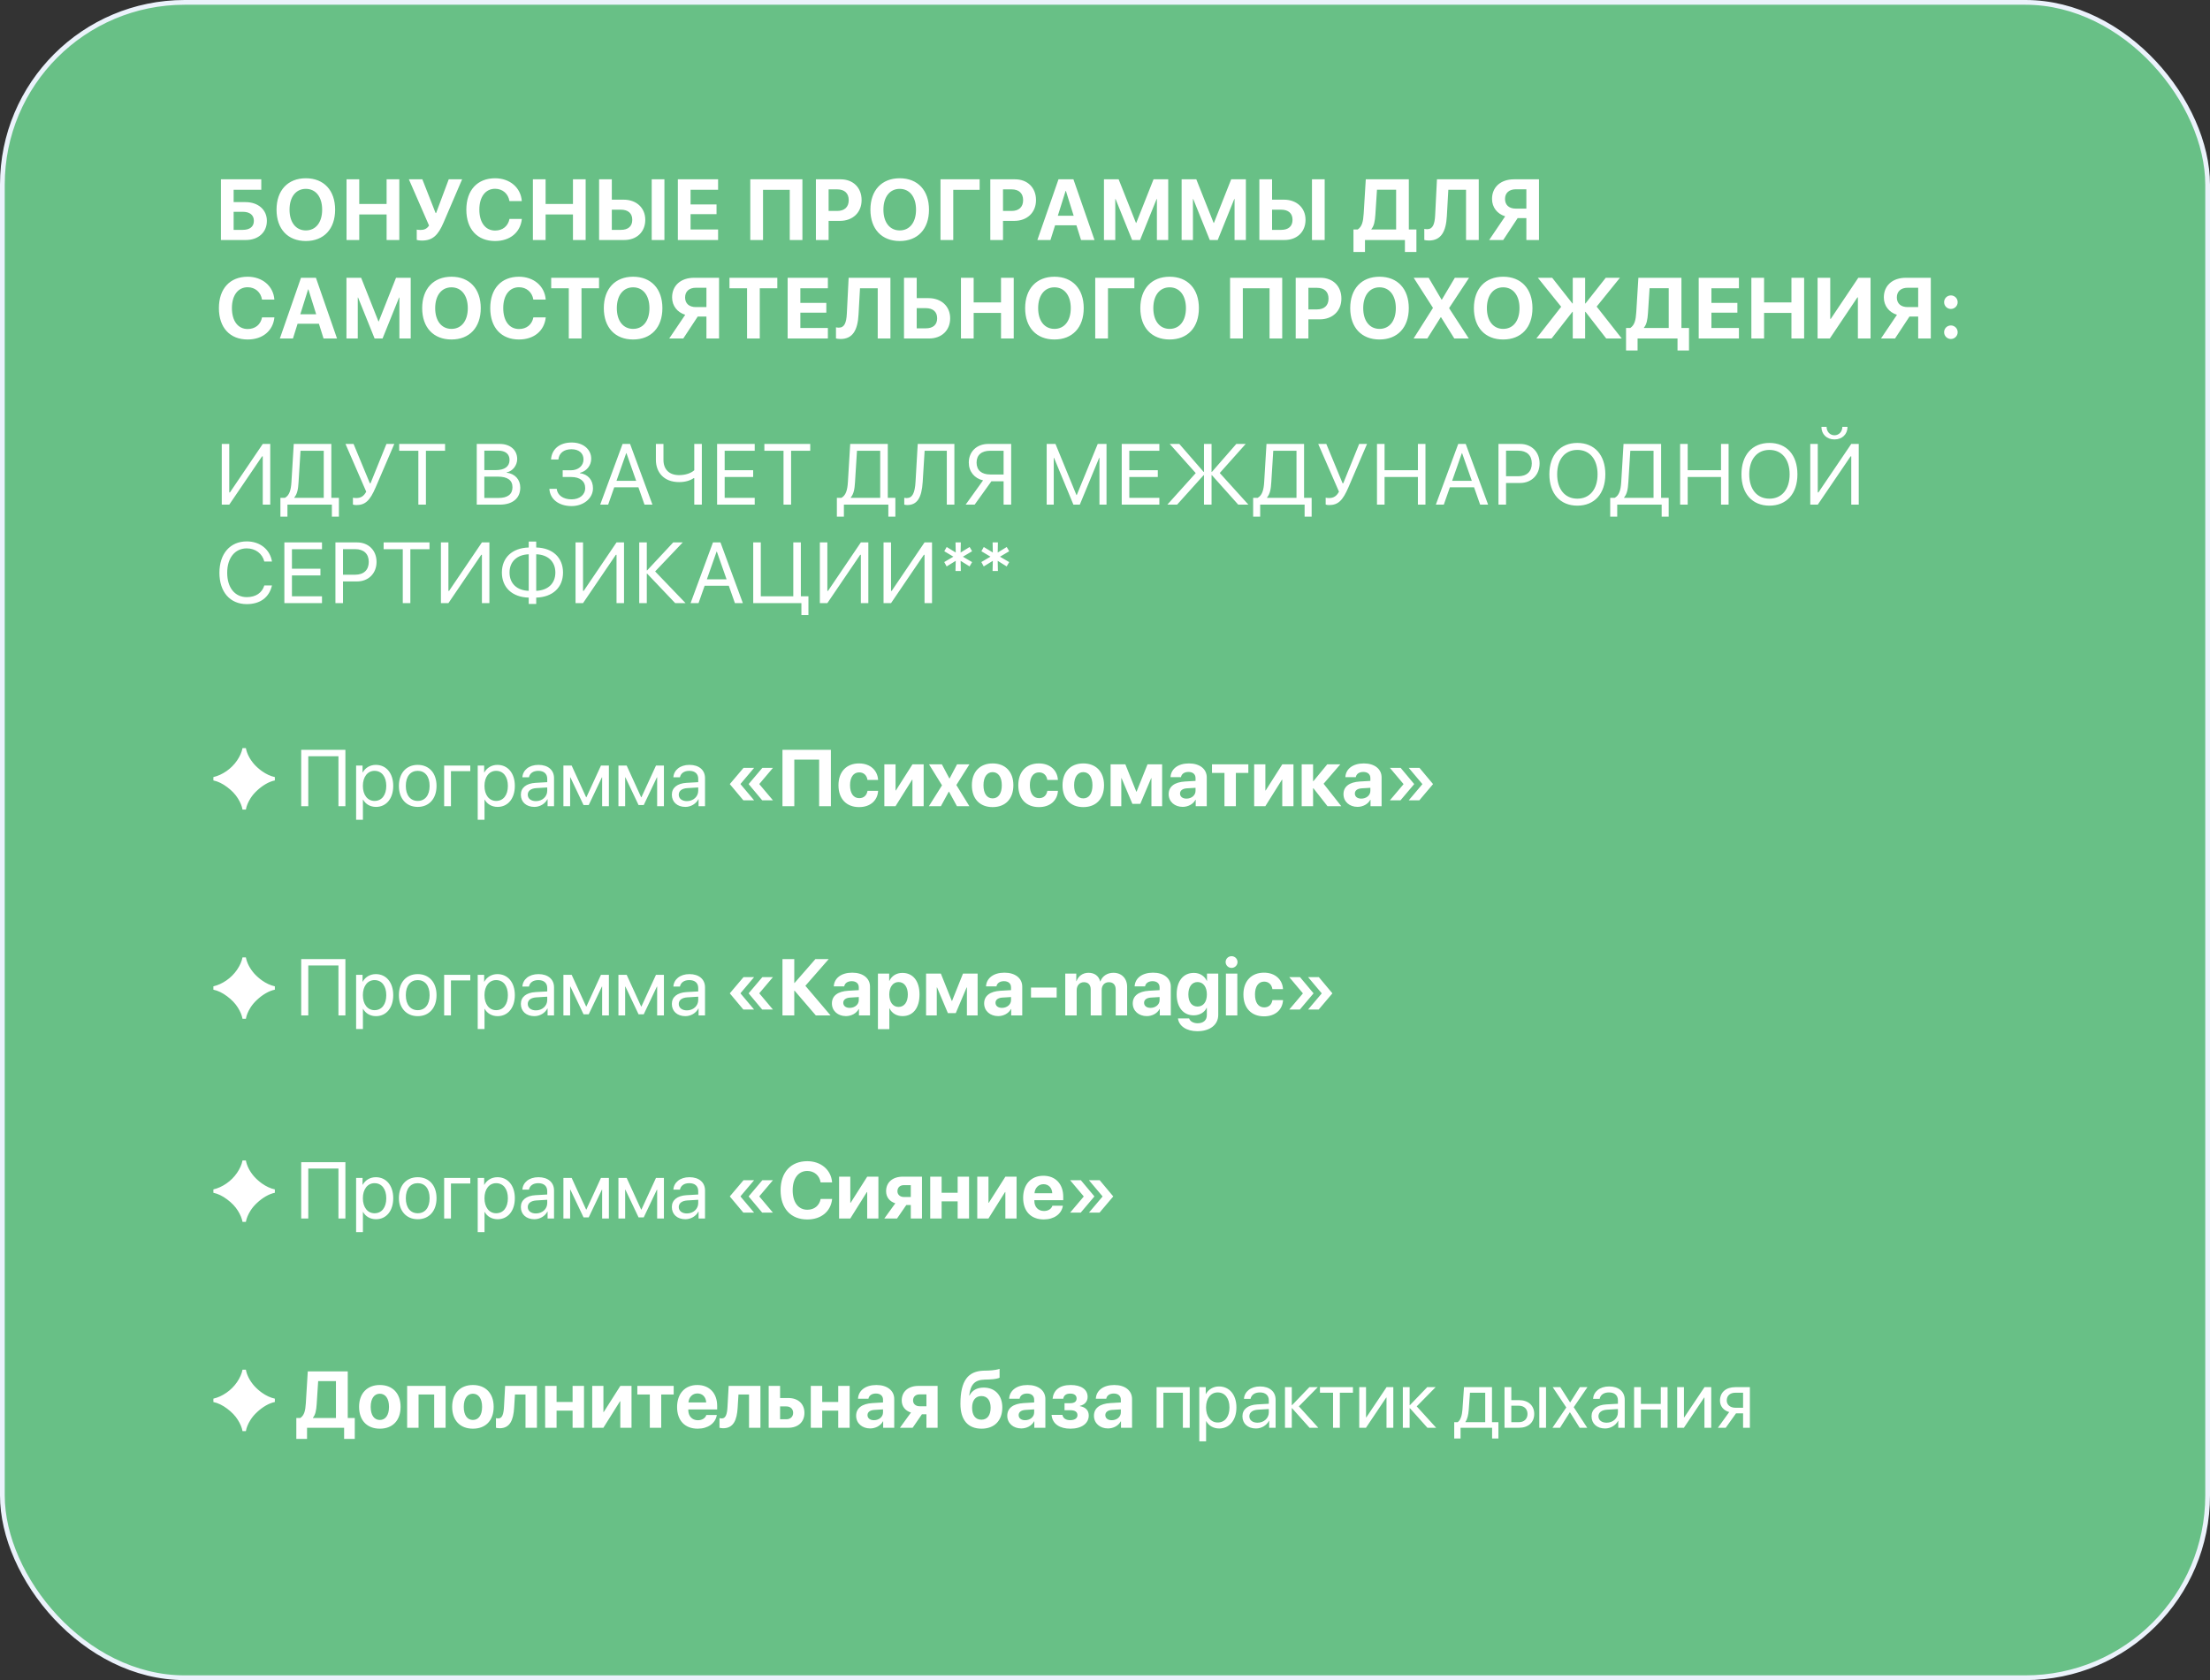 <?xml version="1.0" encoding="UTF-8"?> <svg xmlns="http://www.w3.org/2000/svg" width="359" height="273" viewBox="0 0 359 273" fill="none"><rect x="0" y="0" width="359" height="273" fill="#333333" stroke="none"/><rect x="0.385" y="0.385" width="358.23" height="272.23" rx="29.615" fill="#68C086" stroke="#EBF2FB" stroke-width="0.77"></rect><path d="M39.395 131.546C39.3 130.983 39.048 130.376 38.641 129.726C38.234 129.067 37.653 128.456 36.899 127.893C36.154 127.33 35.408 126.97 34.663 126.814V126.268C35.4 126.095 36.106 125.774 36.782 125.306C37.467 124.829 38.039 124.257 38.498 123.59C38.966 122.905 39.265 122.229 39.395 121.562H39.941C40.019 121.995 40.175 122.442 40.409 122.901C40.643 123.352 40.942 123.785 41.306 124.201C41.679 124.608 42.095 124.977 42.554 125.306C43.239 125.791 43.936 126.112 44.647 126.268V126.814C44.17 126.909 43.676 127.104 43.165 127.399C42.662 127.694 42.194 128.045 41.761 128.452C41.328 128.851 40.972 129.271 40.695 129.713C40.288 130.363 40.036 130.974 39.941 131.546H39.395ZM56.109 131H54.979V122.881H50.079V131H48.93V121.84H56.109V131ZM61.054 124.284C62.736 124.284 63.878 125.63 63.878 127.699C63.878 129.769 62.742 131.114 61.079 131.114C60.133 131.114 59.372 130.651 58.978 129.927H58.953V133.203H57.848V124.398H58.895V125.516H58.921C59.327 124.773 60.095 124.284 61.054 124.284ZM60.838 130.143C62.012 130.143 62.748 129.197 62.748 127.699C62.748 126.208 62.012 125.255 60.838 125.255C59.708 125.255 58.946 126.233 58.946 127.699C58.946 129.172 59.708 130.143 60.838 130.143ZM67.858 131.114C66.03 131.114 64.799 129.8 64.799 127.699C64.799 125.592 66.03 124.284 67.858 124.284C69.68 124.284 70.912 125.592 70.912 127.699C70.912 129.8 69.68 131.114 67.858 131.114ZM67.858 130.143C69.026 130.143 69.788 129.254 69.788 127.699C69.788 126.144 69.026 125.255 67.858 125.255C66.69 125.255 65.922 126.144 65.922 127.699C65.922 129.254 66.69 130.143 67.858 130.143ZM76.396 125.306H73.254V131H72.149V124.398H76.396V125.306ZM80.808 124.284C82.49 124.284 83.632 125.63 83.632 127.699C83.632 129.769 82.496 131.114 80.833 131.114C79.887 131.114 79.126 130.651 78.732 129.927H78.707V133.203H77.602V124.398H78.649V125.516H78.675C79.081 124.773 79.849 124.284 80.808 124.284ZM80.592 130.143C81.766 130.143 82.502 129.197 82.502 127.699C82.502 126.208 81.766 125.255 80.592 125.255C79.462 125.255 78.7 126.233 78.7 127.699C78.7 129.172 79.462 130.143 80.592 130.143ZM86.806 131.114C85.492 131.114 84.61 130.321 84.61 129.134C84.61 128.004 85.48 127.293 87.003 127.204L88.894 127.096V126.544C88.894 125.738 88.361 125.255 87.447 125.255C86.597 125.255 86.064 125.655 85.924 126.303H84.857C84.934 125.16 85.911 124.284 87.473 124.284C89.022 124.284 89.999 125.122 89.999 126.436V131H88.952V129.864H88.926C88.533 130.619 87.695 131.114 86.806 131.114ZM87.054 130.175C88.095 130.175 88.894 129.445 88.894 128.493V127.953L87.13 128.061C86.241 128.118 85.733 128.512 85.733 129.134C85.733 129.762 86.26 130.175 87.054 130.175ZM92.614 131H91.522V124.398H92.862L95.21 129.54H95.261L97.623 124.398H98.911V131H97.813V126.315H97.769L95.636 130.81H94.791L92.659 126.315H92.614V131ZM101.552 131H100.46V124.398H101.799L104.148 129.54H104.199L106.56 124.398H107.849V131H106.75V126.315H106.706L104.573 130.81H103.729L101.596 126.315H101.552V131ZM111.333 131.114C110.02 131.114 109.137 130.321 109.137 129.134C109.137 128.004 110.007 127.293 111.53 127.204L113.422 127.096V126.544C113.422 125.738 112.889 125.255 111.975 125.255C111.124 125.255 110.591 125.655 110.451 126.303H109.385C109.461 125.16 110.438 124.284 112 124.284C113.549 124.284 114.526 125.122 114.526 126.436V131H113.479V129.864H113.454C113.06 130.619 112.222 131.114 111.333 131.114ZM111.581 130.175C112.622 130.175 113.422 129.445 113.422 128.493V127.953L111.657 128.061C110.769 128.118 110.261 128.512 110.261 129.134C110.261 129.762 110.788 130.175 111.581 130.175ZM120.303 127.369V127.433L122.499 130.042H120.753L118.57 127.433V127.382L120.779 124.773H122.499L120.303 127.369ZM123.362 127.369V127.433L125.559 130.042H123.813L121.629 127.433V127.382L123.838 124.773H125.559L123.362 127.369ZM134.972 131H133.062V123.427H129.031V131H127.107V121.84H134.972V131ZM142.64 126.728H140.914C140.812 126.011 140.336 125.503 139.568 125.503C138.654 125.503 138.083 126.277 138.083 127.591C138.083 128.931 138.66 129.692 139.574 129.692C140.317 129.692 140.799 129.248 140.92 128.505H142.646C142.545 130.111 141.345 131.146 139.555 131.146C137.505 131.146 136.204 129.813 136.204 127.591C136.204 125.408 137.505 124.049 139.542 124.049C141.39 124.049 142.551 125.186 142.64 126.728ZM145.471 131H143.656V124.195H145.478V128.442H145.528L148.226 124.195H150.042V131H148.22V126.696H148.169L145.471 131ZM154.161 128.639H154.123L152.841 131H150.892L153.025 127.61L150.911 124.195H153L154.218 126.493H154.256L155.469 124.195H157.481L155.354 127.56L157.468 131H155.45L154.161 128.639ZM161.245 131.146C159.188 131.146 157.875 129.826 157.875 127.591C157.875 125.389 159.208 124.049 161.245 124.049C163.289 124.049 164.616 125.382 164.616 127.591C164.616 129.832 163.302 131.146 161.245 131.146ZM161.245 129.73C162.153 129.73 162.737 128.962 162.737 127.598C162.737 126.246 162.153 125.465 161.245 125.465C160.344 125.465 159.76 126.246 159.76 127.598C159.76 128.962 160.337 129.73 161.245 129.73ZM171.852 126.728H170.125C170.024 126.011 169.548 125.503 168.78 125.503C167.866 125.503 167.294 126.277 167.294 127.591C167.294 128.931 167.872 129.692 168.786 129.692C169.529 129.692 170.011 129.248 170.132 128.505H171.858C171.757 130.111 170.557 131.146 168.767 131.146C166.717 131.146 165.416 129.813 165.416 127.591C165.416 125.408 166.717 124.049 168.754 124.049C170.602 124.049 171.763 125.186 171.852 126.728ZM175.972 131.146C173.915 131.146 172.601 129.826 172.601 127.591C172.601 125.389 173.934 124.049 175.972 124.049C178.016 124.049 179.342 125.382 179.342 127.591C179.342 129.832 178.028 131.146 175.972 131.146ZM175.972 129.73C176.879 129.73 177.463 128.962 177.463 127.598C177.463 126.246 176.879 125.465 175.972 125.465C175.07 125.465 174.486 126.246 174.486 127.598C174.486 128.962 175.064 129.73 175.972 129.73ZM182.148 131H180.409V124.195H182.808L184.585 128.639H184.63L186.407 124.195H188.781V131H187.042V126.449H186.998L185.233 130.619H183.951L182.192 126.449H182.148V131ZM192.12 131.108C190.825 131.108 189.841 130.27 189.841 129.045C189.841 127.807 190.793 127.09 192.495 126.988L194.208 126.887V126.436C194.208 125.801 193.764 125.433 193.06 125.433C192.368 125.433 191.93 125.776 191.841 126.277H190.146C190.216 124.957 191.339 124.049 193.142 124.049C194.888 124.049 196.03 124.951 196.03 126.322V131H194.234V129.959H194.196C193.815 130.683 192.971 131.108 192.12 131.108ZM192.729 129.769C193.542 129.769 194.208 129.242 194.208 128.505V128.01L192.774 128.099C192.082 128.15 191.688 128.461 191.688 128.943C191.688 129.451 192.107 129.769 192.729 129.769ZM202.784 124.195V125.592H200.759V131H198.906V125.592H196.881V124.195H202.784ZM205.545 131H203.73V124.195H205.552V128.442H205.603L208.3 124.195H210.116V131H208.294V126.696H208.243L205.545 131ZM213.353 128.08H213.302V131H211.449V124.195H213.302V126.931H213.353L215.606 124.195H217.727L215.01 127.35L217.885 131H215.645L213.353 128.08ZM220.52 131.108C219.225 131.108 218.241 130.27 218.241 129.045C218.241 127.807 219.193 127.09 220.894 126.988L222.608 126.887V126.436C222.608 125.801 222.164 125.433 221.459 125.433C220.767 125.433 220.329 125.776 220.24 126.277H218.545C218.615 124.957 219.739 124.049 221.542 124.049C223.287 124.049 224.43 124.951 224.43 126.322V131H222.633V129.959H222.595C222.214 130.683 221.37 131.108 220.52 131.108ZM221.129 129.769C221.941 129.769 222.608 129.242 222.608 128.505V128.01L221.173 128.099C220.481 128.15 220.088 128.461 220.088 128.943C220.088 129.451 220.507 129.769 221.129 129.769ZM231.038 127.445V127.382L228.841 124.773H230.587L232.771 127.382V127.433L230.562 130.042H228.841L231.038 127.445ZM227.978 127.445V127.382L225.782 124.773H227.527L229.711 127.382V127.433L227.502 130.042H225.782L227.978 127.445ZM39.395 165.546C39.3 164.983 39.048 164.376 38.641 163.726C38.234 163.067 37.653 162.456 36.899 161.893C36.154 161.33 35.408 160.97 34.663 160.814V160.268C35.4 160.095 36.106 159.774 36.782 159.306C37.467 158.829 38.039 158.257 38.498 157.59C38.966 156.905 39.265 156.229 39.395 155.562H39.941C40.019 155.995 40.175 156.442 40.409 156.901C40.643 157.352 40.942 157.785 41.306 158.201C41.679 158.608 42.095 158.977 42.554 159.306C43.239 159.791 43.936 160.112 44.647 160.268V160.814C44.17 160.909 43.676 161.104 43.165 161.399C42.662 161.694 42.194 162.045 41.761 162.452C41.328 162.851 40.972 163.271 40.695 163.713C40.288 164.363 40.036 164.974 39.941 165.546H39.395ZM56.109 165H54.979V156.881H50.079V165H48.93V155.84H56.109V165ZM61.054 158.284C62.736 158.284 63.878 159.63 63.878 161.699C63.878 163.769 62.742 165.114 61.079 165.114C60.133 165.114 59.372 164.651 58.978 163.927H58.953V167.203H57.848V158.398H58.895V159.516H58.921C59.327 158.773 60.095 158.284 61.054 158.284ZM60.838 164.143C62.012 164.143 62.748 163.197 62.748 161.699C62.748 160.208 62.012 159.255 60.838 159.255C59.708 159.255 58.946 160.233 58.946 161.699C58.946 163.172 59.708 164.143 60.838 164.143ZM67.858 165.114C66.03 165.114 64.799 163.8 64.799 161.699C64.799 159.592 66.03 158.284 67.858 158.284C69.68 158.284 70.912 159.592 70.912 161.699C70.912 163.8 69.68 165.114 67.858 165.114ZM67.858 164.143C69.026 164.143 69.788 163.254 69.788 161.699C69.788 160.144 69.026 159.255 67.858 159.255C66.69 159.255 65.922 160.144 65.922 161.699C65.922 163.254 66.69 164.143 67.858 164.143ZM76.396 159.306H73.254V165H72.149V158.398H76.396V159.306ZM80.808 158.284C82.49 158.284 83.632 159.63 83.632 161.699C83.632 163.769 82.496 165.114 80.833 165.114C79.887 165.114 79.126 164.651 78.732 163.927H78.707V167.203H77.602V158.398H78.649V159.516H78.675C79.081 158.773 79.849 158.284 80.808 158.284ZM80.592 164.143C81.766 164.143 82.502 163.197 82.502 161.699C82.502 160.208 81.766 159.255 80.592 159.255C79.462 159.255 78.7 160.233 78.7 161.699C78.7 163.172 79.462 164.143 80.592 164.143ZM86.806 165.114C85.492 165.114 84.61 164.321 84.61 163.134C84.61 162.004 85.48 161.293 87.003 161.204L88.894 161.096V160.544C88.894 159.738 88.361 159.255 87.447 159.255C86.597 159.255 86.064 159.655 85.924 160.303H84.857C84.934 159.16 85.911 158.284 87.473 158.284C89.022 158.284 89.999 159.122 89.999 160.436V165H88.952V163.864H88.926C88.533 164.619 87.695 165.114 86.806 165.114ZM87.054 164.175C88.095 164.175 88.894 163.445 88.894 162.493V161.953L87.13 162.061C86.241 162.118 85.733 162.512 85.733 163.134C85.733 163.762 86.26 164.175 87.054 164.175ZM92.614 165H91.522V158.398H92.862L95.21 163.54H95.261L97.623 158.398H98.911V165H97.813V160.315H97.769L95.636 164.81H94.791L92.659 160.315H92.614V165ZM101.552 165H100.46V158.398H101.799L104.148 163.54H104.199L106.56 158.398H107.849V165H106.75V160.315H106.706L104.573 164.81H103.729L101.596 160.315H101.552V165ZM111.333 165.114C110.02 165.114 109.137 164.321 109.137 163.134C109.137 162.004 110.007 161.293 111.53 161.204L113.422 161.096V160.544C113.422 159.738 112.889 159.255 111.975 159.255C111.124 159.255 110.591 159.655 110.451 160.303H109.385C109.461 159.16 110.438 158.284 112 158.284C113.549 158.284 114.526 159.122 114.526 160.436V165H113.479V163.864H113.454C113.06 164.619 112.222 165.114 111.333 165.114ZM111.581 164.175C112.622 164.175 113.422 163.445 113.422 162.493V161.953L111.657 162.061C110.769 162.118 110.261 162.512 110.261 163.134C110.261 163.762 110.788 164.175 111.581 164.175ZM120.303 161.369V161.433L122.499 164.042H120.753L118.57 161.433V161.382L120.779 158.773H122.499L120.303 161.369ZM123.362 161.369V161.433L125.559 164.042H123.813L121.629 161.433V161.382L123.838 158.773H125.559L123.362 161.369ZM129.024 159.719H129.075L132.458 155.84H134.623L130.827 160.182L134.921 165H132.528L129.075 160.976H129.024V165H127.107V155.84H129.024V159.719ZM137.416 165.108C136.121 165.108 135.137 164.27 135.137 163.045C135.137 161.807 136.089 161.09 137.791 160.988L139.504 160.887V160.436C139.504 159.801 139.06 159.433 138.355 159.433C137.664 159.433 137.226 159.776 137.137 160.277H135.442C135.512 158.957 136.635 158.049 138.438 158.049C140.184 158.049 141.326 158.951 141.326 160.322V165H139.53V163.959H139.492C139.111 164.683 138.267 165.108 137.416 165.108ZM138.025 163.769C138.838 163.769 139.504 163.242 139.504 162.505V162.01L138.07 162.099C137.378 162.15 136.984 162.461 136.984 162.943C136.984 163.451 137.403 163.769 138.025 163.769ZM146.588 158.087C148.309 158.087 149.369 159.401 149.369 161.598C149.369 163.788 148.315 165.108 146.614 165.108C145.624 165.108 144.862 164.625 144.506 163.857H144.468V167.222H142.615V158.195H144.443V159.382H144.475C144.849 158.583 145.604 158.087 146.588 158.087ZM145.96 163.616C146.893 163.616 147.471 162.835 147.471 161.598C147.471 160.366 146.887 159.573 145.96 159.573C145.059 159.573 144.462 160.379 144.456 161.598C144.462 162.829 145.052 163.616 145.96 163.616ZM152.174 165H150.435V158.195H152.834L154.612 162.639H154.656L156.434 158.195H158.808V165H157.068V160.449H157.024L155.259 164.619H153.977L152.219 160.449H152.174V165ZM162.146 165.108C160.852 165.108 159.868 164.27 159.868 163.045C159.868 161.807 160.82 161.09 162.521 160.988L164.235 160.887V160.436C164.235 159.801 163.791 159.433 163.086 159.433C162.394 159.433 161.956 159.776 161.867 160.277H160.172C160.242 158.957 161.366 158.049 163.168 158.049C164.914 158.049 166.057 158.951 166.057 160.322V165H164.26V163.959H164.222C163.841 164.683 162.997 165.108 162.146 165.108ZM162.756 163.769C163.568 163.769 164.235 163.242 164.235 162.505V162.01L162.8 162.099C162.108 162.15 161.715 162.461 161.715 162.943C161.715 163.451 162.134 163.769 162.756 163.769ZM171.649 162.086H167.479V160.468H171.649V162.086ZM173.045 165V158.195H174.835V159.427H174.874C175.159 158.608 175.889 158.068 176.816 158.068C177.8 158.068 178.485 158.576 178.714 159.465H178.752C179.057 158.608 179.869 158.068 180.866 158.068C182.199 158.068 183.094 158.982 183.094 160.354V165H181.24V160.817C181.24 160.03 180.847 159.598 180.129 159.598C179.425 159.598 178.961 160.112 178.961 160.868V165H177.178V160.76C177.178 160.03 176.765 159.598 176.08 159.598C175.375 159.598 174.899 160.131 174.899 160.893V165H173.045ZM186.287 165.108C184.992 165.108 184.008 164.27 184.008 163.045C184.008 161.807 184.96 161.09 186.655 160.988L188.369 160.887V160.436C188.369 159.801 187.924 159.433 187.226 159.433C186.534 159.433 186.096 159.776 186.007 160.277H184.312C184.382 158.957 185.506 158.049 187.309 158.049C189.054 158.049 190.19 158.951 190.19 160.322V165H188.4V163.959H188.362C187.981 164.683 187.137 165.108 186.287 165.108ZM186.896 163.769C187.702 163.769 188.369 163.242 188.369 162.505V162.01L186.934 162.099C186.242 162.15 185.849 162.461 185.849 162.943C185.849 163.451 186.268 163.769 186.896 163.769ZM194.5 167.564C192.71 167.564 191.498 166.695 191.352 165.482H193.167C193.313 165.952 193.847 166.27 194.551 166.27C195.51 166.27 196.043 165.743 196.043 164.956V163.762H196.005C195.688 164.486 194.888 164.981 193.904 164.981C192.241 164.981 191.143 163.699 191.143 161.572C191.143 159.414 192.209 158.087 193.936 158.087C194.913 158.087 195.681 158.602 196.037 159.382H196.068V158.195H197.896V164.905C197.896 166.523 196.538 167.564 194.5 167.564ZM194.532 163.553C195.459 163.553 196.049 162.816 196.049 161.585C196.049 160.36 195.459 159.573 194.532 159.573C193.618 159.573 193.041 160.347 193.041 161.585C193.041 162.829 193.612 163.553 194.532 163.553ZM200.061 157.275C199.521 157.275 199.096 156.843 199.096 156.323C199.096 155.796 199.521 155.371 200.061 155.371C200.601 155.371 201.026 155.796 201.026 156.323C201.026 156.843 200.601 157.275 200.061 157.275ZM199.141 165V158.195H200.994V165H199.141ZM208.415 160.728H206.694C206.586 160.011 206.11 159.503 205.349 159.503C204.435 159.503 203.863 160.277 203.863 161.591C203.863 162.931 204.435 163.692 205.355 163.692C206.098 163.692 206.58 163.248 206.694 162.505H208.421C208.326 164.111 207.126 165.146 205.336 165.146C203.286 165.146 201.984 163.813 201.984 161.591C201.984 159.408 203.286 158.049 205.323 158.049C207.164 158.049 208.332 159.186 208.415 160.728ZM214.686 161.445V161.382L212.49 158.773H214.235L216.419 161.382V161.433L214.21 164.042H212.49L214.686 161.445ZM211.626 161.445V161.382L209.43 158.773H211.176L213.359 161.382V161.433L211.15 164.042H209.43L211.626 161.445ZM39.395 198.546C39.3 197.983 39.048 197.376 38.641 196.726C38.234 196.067 37.653 195.456 36.899 194.893C36.154 194.33 35.408 193.97 34.663 193.814V193.268C35.4 193.095 36.106 192.774 36.782 192.306C37.467 191.829 38.039 191.257 38.498 190.59C38.966 189.905 39.265 189.229 39.395 188.562H39.941C40.019 188.995 40.175 189.442 40.409 189.901C40.643 190.352 40.942 190.785 41.306 191.201C41.679 191.608 42.095 191.977 42.554 192.306C43.239 192.791 43.936 193.112 44.647 193.268V193.814C44.17 193.909 43.676 194.104 43.165 194.399C42.662 194.694 42.194 195.045 41.761 195.452C41.328 195.851 40.972 196.271 40.695 196.713C40.288 197.363 40.036 197.974 39.941 198.546H39.395ZM56.109 198H54.979V189.881H50.079V198H48.93V188.84H56.109V198ZM61.054 191.284C62.736 191.284 63.878 192.63 63.878 194.699C63.878 196.769 62.742 198.114 61.079 198.114C60.133 198.114 59.372 197.651 58.978 196.927H58.953V200.203H57.848V191.398H58.895V192.516H58.921C59.327 191.773 60.095 191.284 61.054 191.284ZM60.838 197.143C62.012 197.143 62.748 196.197 62.748 194.699C62.748 193.208 62.012 192.255 60.838 192.255C59.708 192.255 58.946 193.233 58.946 194.699C58.946 196.172 59.708 197.143 60.838 197.143ZM67.858 198.114C66.03 198.114 64.799 196.8 64.799 194.699C64.799 192.592 66.03 191.284 67.858 191.284C69.68 191.284 70.912 192.592 70.912 194.699C70.912 196.8 69.68 198.114 67.858 198.114ZM67.858 197.143C69.026 197.143 69.788 196.254 69.788 194.699C69.788 193.144 69.026 192.255 67.858 192.255C66.69 192.255 65.922 193.144 65.922 194.699C65.922 196.254 66.69 197.143 67.858 197.143ZM76.396 192.306H73.254V198H72.149V191.398H76.396V192.306ZM80.808 191.284C82.49 191.284 83.632 192.63 83.632 194.699C83.632 196.769 82.496 198.114 80.833 198.114C79.887 198.114 79.126 197.651 78.732 196.927H78.707V200.203H77.602V191.398H78.649V192.516H78.675C79.081 191.773 79.849 191.284 80.808 191.284ZM80.592 197.143C81.766 197.143 82.502 196.197 82.502 194.699C82.502 193.208 81.766 192.255 80.592 192.255C79.462 192.255 78.7 193.233 78.7 194.699C78.7 196.172 79.462 197.143 80.592 197.143ZM86.806 198.114C85.492 198.114 84.61 197.321 84.61 196.134C84.61 195.004 85.48 194.293 87.003 194.204L88.894 194.096V193.544C88.894 192.738 88.361 192.255 87.447 192.255C86.597 192.255 86.064 192.655 85.924 193.303H84.857C84.934 192.16 85.911 191.284 87.473 191.284C89.022 191.284 89.999 192.122 89.999 193.436V198H88.952V196.864H88.926C88.533 197.619 87.695 198.114 86.806 198.114ZM87.054 197.175C88.095 197.175 88.894 196.445 88.894 195.493V194.953L87.13 195.061C86.241 195.118 85.733 195.512 85.733 196.134C85.733 196.762 86.26 197.175 87.054 197.175ZM92.614 198H91.522V191.398H92.862L95.21 196.54H95.261L97.623 191.398H98.911V198H97.813V193.315H97.769L95.636 197.81H94.791L92.659 193.315H92.614V198ZM101.552 198H100.46V191.398H101.799L104.148 196.54H104.199L106.56 191.398H107.849V198H106.75V193.315H106.706L104.573 197.81H103.729L101.596 193.315H101.552V198ZM111.333 198.114C110.02 198.114 109.137 197.321 109.137 196.134C109.137 195.004 110.007 194.293 111.53 194.204L113.422 194.096V193.544C113.422 192.738 112.889 192.255 111.975 192.255C111.124 192.255 110.591 192.655 110.451 193.303H109.385C109.461 192.16 110.438 191.284 112 191.284C113.549 191.284 114.526 192.122 114.526 193.436V198H113.479V196.864H113.454C113.06 197.619 112.222 198.114 111.333 198.114ZM111.581 197.175C112.622 197.175 113.422 196.445 113.422 195.493V194.953L111.657 195.061C110.769 195.118 110.261 195.512 110.261 196.134C110.261 196.762 110.788 197.175 111.581 197.175ZM120.303 194.369V194.433L122.499 197.042H120.753L118.57 194.433V194.382L120.779 191.773H122.499L120.303 194.369ZM123.362 194.369V194.433L125.559 197.042H123.813L121.629 194.433V194.382L123.838 191.773H125.559L123.362 194.369ZM131.138 198.152C128.472 198.152 126.803 196.375 126.803 193.417C126.803 190.465 128.485 188.682 131.138 188.682C133.347 188.682 135.017 190.078 135.169 192.128H133.303C133.125 191.005 132.262 190.269 131.138 190.269C129.691 190.269 128.764 191.481 128.764 193.411C128.764 195.366 129.685 196.572 131.145 196.572C132.281 196.572 133.1 195.905 133.309 194.82H135.175C134.959 196.864 133.385 198.152 131.138 198.152ZM138.121 198H136.305V191.195H138.127V195.442H138.178L140.875 191.195H142.691V198H140.869V193.696H140.818L138.121 198ZM147.953 198V195.804H147.223L145.712 198H143.649L145.439 195.524C144.513 195.232 143.941 194.534 143.941 193.557C143.941 192.109 145.014 191.195 146.665 191.195H149.769V198H147.953ZM146.849 194.502H147.953V192.573H146.849C146.195 192.573 145.782 192.96 145.782 193.563C145.782 194.109 146.201 194.502 146.849 194.502ZM155.564 198V195.213H152.961V198H151.108V191.195H152.961V193.811H155.564V191.195H157.417V198H155.564ZM160.566 198H158.75V191.195H160.572V195.442H160.623L163.321 191.195H165.136V198H163.314V193.696H163.264L160.566 198ZM170.957 195.918H172.658C172.455 197.251 171.236 198.146 169.554 198.146C167.459 198.146 166.203 196.807 166.203 194.629C166.203 192.458 167.479 191.049 169.491 191.049C171.465 191.049 172.715 192.389 172.715 194.458V195.023H168.024V195.137C168.024 196.108 168.646 196.775 169.586 196.775C170.271 196.775 170.792 196.438 170.957 195.918ZM169.51 192.42C168.697 192.42 168.107 193.036 168.05 193.887H170.932C170.9 193.017 170.335 192.42 169.51 192.42ZM179.088 194.445V194.382L176.892 191.773H178.638L180.821 194.382V194.433L178.612 197.042H176.892L179.088 194.445ZM176.029 194.445V194.382L173.833 191.773H175.578L177.762 194.382V194.433L175.553 197.042H173.833L176.029 194.445ZM39.395 232.546C39.3 231.983 39.048 231.376 38.641 230.726C38.234 230.067 37.653 229.456 36.899 228.893C36.154 228.33 35.408 227.97 34.663 227.814V227.268C35.4 227.095 36.106 226.774 36.782 226.306C37.467 225.829 38.039 225.257 38.498 224.59C38.966 223.905 39.265 223.229 39.395 222.562H39.941C40.019 222.995 40.175 223.442 40.409 223.901C40.643 224.352 40.942 224.785 41.306 225.201C41.679 225.608 42.095 225.977 42.554 226.306C43.239 226.791 43.936 227.112 44.647 227.268V227.814C44.17 227.909 43.676 228.104 43.165 228.399C42.662 228.694 42.194 229.045 41.761 229.452C41.328 229.851 40.972 230.271 40.695 230.713C40.288 231.363 40.036 231.974 39.941 232.546H39.395ZM49.876 232V233.809H48.136V230.413H48.777C49.419 229.975 49.602 229.258 49.679 228.014L49.996 222.84H56.49V230.413H57.632V233.809H55.899V232H49.876ZM51.443 228.16C51.373 229.182 51.24 229.886 50.834 230.362V230.413H54.573V224.415H51.685L51.443 228.16ZM61.701 232.146C59.645 232.146 58.331 230.826 58.331 228.591C58.331 226.389 59.664 225.049 61.701 225.049C63.745 225.049 65.072 226.382 65.072 228.591C65.072 230.832 63.758 232.146 61.701 232.146ZM61.701 230.73C62.609 230.73 63.193 229.962 63.193 228.598C63.193 227.246 62.609 226.465 61.701 226.465C60.8 226.465 60.216 227.246 60.216 228.598C60.216 229.962 60.794 230.73 61.701 230.73ZM70.531 232V226.592H67.992V232H66.138V225.195H72.384V232H70.531ZM76.821 232.146C74.765 232.146 73.451 230.826 73.451 228.591C73.451 226.389 74.784 225.049 76.821 225.049C78.865 225.049 80.192 226.382 80.192 228.591C80.192 230.832 78.878 232.146 76.821 232.146ZM76.821 230.73C77.729 230.73 78.313 229.962 78.313 228.598C78.313 227.246 77.729 226.465 76.821 226.465C75.92 226.465 75.336 227.246 75.336 228.598C75.336 229.962 75.914 230.73 76.821 230.73ZM83.518 228.737C83.397 230.756 82.839 232.076 81.157 232.076C80.871 232.076 80.662 232.025 80.566 231.994V230.432C80.643 230.451 80.782 230.477 80.966 230.477C81.614 230.477 81.811 229.689 81.868 228.617L82.058 225.195H87.219V232H85.365V226.592H83.651L83.518 228.737ZM93.014 232V229.213H90.412V232H88.558V225.195H90.412V227.811H93.014V225.195H94.868V232H93.014ZM98.016 232H96.201V225.195H98.022V229.442H98.073L100.771 225.195H102.586V232H100.765V227.696H100.714L98.016 232ZM109.436 225.195V226.592H107.411V232H105.557V226.592H103.532V225.195H109.436ZM114.742 229.918H116.443C116.24 231.251 115.021 232.146 113.339 232.146C111.245 232.146 109.988 230.807 109.988 228.629C109.988 226.458 111.264 225.049 113.276 225.049C115.25 225.049 116.5 226.389 116.5 228.458V229.023H111.81V229.137C111.81 230.108 112.432 230.775 113.371 230.775C114.057 230.775 114.577 230.438 114.742 229.918ZM113.295 226.42C112.482 226.42 111.892 227.036 111.835 227.887H114.717C114.685 227.017 114.12 226.42 113.295 226.42ZM119.827 228.737C119.706 230.756 119.147 232.076 117.465 232.076C117.18 232.076 116.97 232.025 116.875 231.994V230.432C116.951 230.451 117.091 230.477 117.275 230.477C117.922 230.477 118.119 229.689 118.176 228.617L118.367 225.195H123.527V232H121.674V226.592H119.96L119.827 228.737ZM124.867 232V225.195H126.72V227.163H128.041C129.646 227.163 130.675 228.103 130.675 229.582C130.675 231.061 129.646 232 128.041 232H124.867ZM127.736 228.528H126.72V230.616H127.736C128.409 230.616 128.84 230.191 128.84 229.569C128.84 228.947 128.402 228.528 127.736 228.528ZM136.166 232V229.213H133.563V232H131.709V225.195H133.563V227.811H136.166V225.195H138.019V232H136.166ZM141.352 232.108C140.057 232.108 139.073 231.27 139.073 230.045C139.073 228.807 140.025 228.09 141.726 227.988L143.44 227.887V227.436C143.44 226.801 142.996 226.433 142.291 226.433C141.599 226.433 141.161 226.776 141.072 227.277H139.377C139.447 225.957 140.571 225.049 142.374 225.049C144.119 225.049 145.262 225.951 145.262 227.322V232H143.465V230.959H143.427C143.046 231.683 142.202 232.108 141.352 232.108ZM141.961 230.769C142.773 230.769 143.44 230.242 143.44 229.505V229.01L142.005 229.099C141.313 229.15 140.92 229.461 140.92 229.943C140.92 230.451 141.339 230.769 141.961 230.769ZM150.492 232V229.804H149.762L148.251 232H146.188L147.979 229.524C147.052 229.232 146.48 228.534 146.48 227.557C146.48 226.109 147.553 225.195 149.204 225.195H152.308V232H150.492ZM149.388 228.502H150.492V226.573H149.388C148.734 226.573 148.321 226.96 148.321 227.563C148.321 228.109 148.74 228.502 149.388 228.502ZM159.455 232.146C157.259 232.146 156.015 230.762 156.015 228.103C156.015 224.275 157.31 222.796 159.792 222.72L160.585 222.701C161.442 222.669 162.191 222.517 162.375 222.421V223.856C162.273 223.951 161.632 224.123 160.699 224.148L159.95 224.173C158.268 224.224 157.665 225.018 157.443 226.75H157.494C157.913 225.938 158.681 225.468 159.792 225.468C161.626 225.468 162.819 226.719 162.819 228.693C162.819 230.832 161.531 232.146 159.455 232.146ZM159.423 230.686C160.363 230.686 160.921 229.988 160.921 228.737C160.921 227.544 160.363 226.846 159.423 226.846C158.478 226.846 157.913 227.544 157.913 228.737C157.913 229.988 158.471 230.686 159.423 230.686ZM165.904 232.108C164.609 232.108 163.625 231.27 163.625 230.045C163.625 228.807 164.578 228.09 166.279 227.988L167.993 227.887V227.436C167.993 226.801 167.548 226.433 166.844 226.433C166.152 226.433 165.714 226.776 165.625 227.277H163.93C164 225.957 165.124 225.049 166.926 225.049C168.672 225.049 169.814 225.951 169.814 227.322V232H168.018V230.959H167.98C167.599 231.683 166.755 232.108 165.904 232.108ZM166.514 230.769C167.326 230.769 167.993 230.242 167.993 229.505V229.01L166.558 229.099C165.866 229.15 165.473 229.461 165.473 229.943C165.473 230.451 165.892 230.769 166.514 230.769ZM173.883 232.146C172.239 232.146 170.957 231.454 170.817 229.899H172.576C172.709 230.483 173.16 230.762 173.852 230.762C174.607 230.762 175.026 230.438 175.026 229.95C175.026 229.417 174.626 229.144 173.845 229.144H172.925V228.007H173.833C174.588 228.007 174.886 227.696 174.886 227.233C174.886 226.782 174.569 226.446 173.858 226.446C173.179 226.446 172.798 226.75 172.722 227.277H170.989C171.128 225.944 172.062 225.049 173.934 225.049C175.623 225.049 176.676 225.767 176.676 226.979C176.676 227.722 176.213 228.255 175.426 228.433V228.483C176.41 228.667 176.86 229.232 176.86 230.007C176.86 231.27 175.737 232.146 173.883 232.146ZM179.983 232.108C178.688 232.108 177.705 231.27 177.705 230.045C177.705 228.807 178.657 228.09 180.358 227.988L182.072 227.887V227.436C182.072 226.801 181.627 226.433 180.923 226.433C180.231 226.433 179.793 226.776 179.704 227.277H178.009C178.079 225.957 179.203 225.049 181.005 225.049C182.751 225.049 183.894 225.951 183.894 227.322V232H182.097V230.959H182.059C181.678 231.683 180.834 232.108 179.983 232.108ZM180.593 230.769C181.405 230.769 182.072 230.242 182.072 229.505V229.01L180.637 229.099C179.945 229.15 179.552 229.461 179.552 229.943C179.552 230.451 179.971 230.769 180.593 230.769ZM192.152 232V226.306H188.984V232H187.88V225.398H193.263V232H192.152ZM198.023 225.284C199.706 225.284 200.848 226.63 200.848 228.699C200.848 230.769 199.712 232.114 198.049 232.114C197.103 232.114 196.341 231.651 195.948 230.927H195.922V234.203H194.818V225.398H195.865V226.516H195.891C196.297 225.773 197.065 225.284 198.023 225.284ZM197.808 231.143C198.982 231.143 199.718 230.197 199.718 228.699C199.718 227.208 198.982 226.255 197.808 226.255C196.678 226.255 195.916 227.233 195.916 228.699C195.916 230.172 196.678 231.143 197.808 231.143ZM204.022 232.114C202.708 232.114 201.826 231.321 201.826 230.134C201.826 229.004 202.695 228.293 204.219 228.204L206.11 228.096V227.544C206.11 226.738 205.577 226.255 204.663 226.255C203.812 226.255 203.279 226.655 203.14 227.303H202.073C202.149 226.16 203.127 225.284 204.688 225.284C206.237 225.284 207.215 226.122 207.215 227.436V232H206.167V230.864H206.142C205.749 231.619 204.911 232.114 204.022 232.114ZM204.27 231.175C205.311 231.175 206.11 230.445 206.11 229.493V228.953L204.346 229.061C203.457 229.118 202.949 229.512 202.949 230.134C202.949 230.762 203.476 231.175 204.27 231.175ZM209.894 228.826H209.843V232H208.738V225.398H209.843V228.318H209.894L212.699 225.398H214.064L210.992 228.521L214.153 232H212.731L209.894 228.826ZM219.777 225.398V226.306H217.65V232H216.546V226.306H214.419V225.398H219.777ZM221.891 232H220.799V225.398H221.903V230.305H221.954L225.242 225.398H226.334V232H225.229V227.093H225.179L221.891 232ZM229.038 228.826H228.987V232H227.883V225.398H228.987V228.318H229.038L231.844 225.398H233.208L230.136 228.521L233.297 232H231.875L229.038 228.826ZM237.258 233.746H236.23V231.092H236.782C237.265 230.775 237.5 229.95 237.563 229.061L237.817 225.398H242.362V231.092H243.409V233.746H242.381V232H237.258V233.746ZM241.264 231.092V226.306H238.788L238.585 229.086C238.528 229.905 238.356 230.623 238.045 231.042V231.092H241.264ZM250.049 232V225.398H251.141V232H250.049ZM244.399 232V225.398H245.504V227.506H246.742C248.252 227.506 249.224 228.375 249.224 229.753C249.224 231.13 248.252 232 246.742 232H244.399ZM246.723 228.414H245.504V231.092H246.723C247.58 231.092 248.132 230.559 248.132 229.753C248.132 228.94 247.573 228.414 246.723 228.414ZM255.032 229.486H255.006L253.413 232H252.188L254.435 228.699L252.226 225.398H253.458L255.044 227.874H255.07L256.638 225.398H257.869L255.641 228.655L257.837 232H256.612L255.032 229.486ZM260.732 232.114C259.418 232.114 258.536 231.321 258.536 230.134C258.536 229.004 259.405 228.293 260.929 228.204L262.82 228.096V227.544C262.82 226.738 262.287 226.255 261.373 226.255C260.522 226.255 259.989 226.655 259.85 227.303H258.783C258.859 226.16 259.837 225.284 261.398 225.284C262.947 225.284 263.925 226.122 263.925 227.436V232H262.877V230.864H262.852C262.458 231.619 261.621 232.114 260.732 232.114ZM260.979 231.175C262.021 231.175 262.82 230.445 262.82 229.493V228.953L261.056 229.061C260.167 229.118 259.659 229.512 259.659 230.134C259.659 230.762 260.186 231.175 260.979 231.175ZM269.784 232V229.029H266.553V232H265.448V225.398H266.553V228.122H269.784V225.398H270.888V232H269.784ZM273.535 232H272.443V225.398H273.548V230.305H273.599L276.887 225.398H277.979V232H276.874V227.093H276.823L273.535 232ZM283.152 232V229.651H282.009L280.333 232H279.058L280.898 229.448C279.965 229.182 279.4 228.496 279.4 227.588C279.4 226.23 280.378 225.398 281.895 225.398H284.256V232H283.152ZM281.901 228.744H283.152V226.306H281.901C281.044 226.306 280.499 226.776 280.499 227.569C280.499 228.255 281.051 228.744 281.901 228.744Z" fill="white"></path><path d="M43.353 35.89C43.353 37.756 41.959 39 39.935 39H35.889V29.136H42.444V30.838H37.953V32.841H39.867C41.925 32.841 43.353 34.065 43.353 35.89ZM37.953 37.352H39.423C40.571 37.352 41.241 36.84 41.241 35.89C41.241 34.933 40.571 34.413 39.416 34.413H37.953V37.352ZM49.68 28.965C52.605 28.965 54.438 30.927 54.438 34.071C54.438 37.209 52.605 39.164 49.68 39.164C46.754 39.164 44.922 37.209 44.922 34.071C44.922 30.927 46.761 28.965 49.68 28.965ZM49.68 30.688C48.066 30.688 47.034 32 47.034 34.071C47.034 36.136 48.066 37.441 49.68 37.441C51.3 37.441 52.332 36.136 52.332 34.071C52.332 32 51.293 30.688 49.68 30.688ZM64.865 39H62.801V34.844H58.358V39H56.293V29.136H58.358V33.142H62.801V29.136H64.865V39ZM68.553 39.089C68.129 39.089 67.753 39.014 67.698 38.986V37.305C67.767 37.325 67.951 37.366 68.3 37.366C68.902 37.366 69.346 37.188 69.695 36.648L66.42 29.136H68.608L70.761 34.618H70.843L72.894 29.136H75.068L72.046 36.177C71.185 38.18 70.31 39.089 68.553 39.089ZM80.423 39.164C77.552 39.164 75.754 37.25 75.754 34.065C75.754 30.886 77.566 28.965 80.423 28.965C82.802 28.965 84.6 30.469 84.764 32.677H82.754C82.563 31.467 81.633 30.674 80.423 30.674C78.865 30.674 77.867 31.98 77.867 34.058C77.867 36.163 78.858 37.462 80.43 37.462C81.654 37.462 82.535 36.744 82.761 35.575H84.771C84.538 37.776 82.843 39.164 80.423 39.164ZM95.137 39H93.073V34.844H88.629V39H86.565V29.136H88.629V33.142H93.073V29.136H95.137V39ZM97.321 39V29.136H99.385V32.444H101.299C103.377 32.444 104.82 33.764 104.82 35.719C104.82 37.688 103.432 39 101.402 39H97.321ZM107.93 39H105.866V29.136H107.93V39ZM99.385 37.352H100.855C102.031 37.352 102.708 36.778 102.708 35.719C102.708 34.652 102.024 34.071 100.848 34.071H99.385V37.352ZM116.649 37.291V39H110.114V29.136H116.649V30.838H112.178V33.217H116.396V34.803H112.178V37.291H116.649ZM130.347 39H128.29V30.845H123.949V39H121.878V29.136H130.347V39ZM132.538 29.136H136.551C138.574 29.136 139.962 30.482 139.962 32.513C139.962 34.536 138.519 35.89 136.441 35.89H134.602V39H132.538V29.136ZM134.602 30.77V34.276H135.99C137.179 34.276 137.87 33.648 137.87 32.52C137.87 31.398 137.179 30.77 136.004 30.77H134.602ZM146.151 28.965C149.077 28.965 150.909 30.927 150.909 34.071C150.909 37.209 149.077 39.164 146.151 39.164C143.225 39.164 141.393 37.209 141.393 34.071C141.393 30.927 143.232 28.965 146.151 28.965ZM146.151 30.688C144.538 30.688 143.506 32 143.506 34.071C143.506 36.136 144.538 37.441 146.151 37.441C147.771 37.441 148.804 36.136 148.804 34.071C148.804 32 147.765 30.688 146.151 30.688ZM154.85 39H152.778V29.136H159.136V30.845H154.85V39ZM160.868 29.136H164.881C166.904 29.136 168.292 30.482 168.292 32.513C168.292 34.536 166.85 35.89 164.772 35.89H162.933V39H160.868V29.136ZM162.933 30.77V34.276H164.32C165.51 34.276 166.2 33.648 166.2 32.52C166.2 31.398 165.51 30.77 164.334 30.77H162.933ZM175.609 39L174.858 36.607H171.392L170.64 39H168.514L171.945 29.136H174.372L177.797 39H175.609ZM173.101 31.023L171.836 35.062H174.413L173.149 31.023H173.101ZM189.77 39H187.931V32.342H187.883L185.196 39H183.904L181.218 32.342H181.17V39H179.331V29.136H181.717L184.527 36.218H184.581L187.384 29.136H189.77V39ZM202.385 39H200.546V32.342H200.498L197.812 39H196.52L193.833 32.342H193.785V39H191.947V29.136H194.332L197.142 36.218H197.197L199.999 29.136H202.385V39ZM204.576 39V29.136H206.64V32.444H208.554C210.632 32.444 212.075 33.764 212.075 35.719C212.075 37.688 210.687 39 208.657 39H204.576ZM215.185 39H213.12V29.136H215.185V39ZM206.64 37.352H208.11C209.286 37.352 209.962 36.778 209.962 35.719C209.962 34.652 209.279 34.071 208.103 34.071H206.64V37.352ZM221.733 39V40.948H219.86V37.291H220.55C221.241 36.819 221.439 36.047 221.521 34.707L221.863 29.136H228.856V37.291H230.086V40.948H228.22V39H221.733ZM223.421 34.864C223.346 35.965 223.203 36.724 222.765 37.236V37.291H226.792V30.831H223.681L223.421 34.864ZM240.213 39H238.149V30.838H235.271L235.032 35.103C234.895 37.653 234.082 39.082 232.113 39.082C231.778 39.082 231.504 39.034 231.368 38.993V37.188C231.463 37.209 231.648 37.243 231.826 37.243C232.742 37.243 233.056 36.45 233.131 34.967L233.425 29.136H240.213V39ZM246.533 35.438L244.188 39H241.905L244.503 35.151C243.231 34.755 242.37 33.709 242.37 32.321C242.37 30.421 243.758 29.136 245.952 29.136H249.999V39H247.948V35.438H246.533ZM247.948 33.9V30.756H246.246C245.145 30.756 244.482 31.351 244.482 32.328C244.482 33.319 245.138 33.9 246.246 33.9H247.948ZM40.23 55.164C37.358 55.164 35.56 53.25 35.56 50.065C35.56 46.886 37.372 44.965 40.23 44.965C42.608 44.965 44.406 46.469 44.57 48.677H42.56C42.369 47.467 41.44 46.674 40.23 46.674C38.671 46.674 37.673 47.98 37.673 50.058C37.673 52.163 38.664 53.462 40.236 53.462C41.46 53.462 42.342 52.744 42.567 51.575H44.577C44.345 53.776 42.649 55.164 40.23 55.164ZM52.558 55L51.806 52.607H48.34L47.588 55H45.462L48.894 45.136H51.32L54.745 55H52.558ZM50.049 47.023L48.784 51.062H51.361L50.097 47.023H50.049ZM66.718 55H64.879V48.342H64.831L62.145 55H60.853L58.166 48.342H58.118V55H56.279V45.136H58.665L61.475 52.218H61.529L64.332 45.136H66.718V55ZM73.338 44.965C76.264 44.965 78.096 46.927 78.096 50.071C78.096 53.209 76.264 55.164 73.338 55.164C70.412 55.164 68.58 53.209 68.58 50.071C68.58 46.927 70.419 44.965 73.338 44.965ZM73.338 46.688C71.725 46.688 70.693 48 70.693 50.071C70.693 52.136 71.725 53.441 73.338 53.441C74.958 53.441 75.99 52.136 75.99 50.071C75.99 48 74.951 46.688 73.338 46.688ZM84.306 55.164C81.435 55.164 79.637 53.25 79.637 50.065C79.637 46.886 81.449 44.965 84.306 44.965C86.685 44.965 88.483 46.469 88.647 48.677H86.637C86.446 47.467 85.516 46.674 84.306 46.674C82.747 46.674 81.749 47.98 81.749 50.058C81.749 52.163 82.74 53.462 84.313 53.462C85.536 53.462 86.418 52.744 86.644 51.575H88.654C88.421 53.776 86.726 55.164 84.306 55.164ZM94.46 55H92.396V46.838H89.538V45.136H97.311V46.838H94.46V55ZM102.844 44.965C105.77 44.965 107.602 46.927 107.602 50.071C107.602 53.209 105.77 55.164 102.844 55.164C99.918 55.164 98.086 53.209 98.086 50.071C98.086 46.927 99.925 44.965 102.844 44.965ZM102.844 46.688C101.231 46.688 100.199 48 100.199 50.071C100.199 52.136 101.231 53.441 102.844 53.441C104.464 53.441 105.497 52.136 105.497 50.071C105.497 48 104.458 46.688 102.844 46.688ZM113.34 51.438L110.996 55H108.712L111.31 51.151C110.039 50.755 109.177 49.709 109.177 48.321C109.177 46.421 110.565 45.136 112.759 45.136H116.806V55H114.755V51.438H113.34ZM114.755 49.9V46.756H113.053C111.953 46.756 111.29 47.351 111.29 48.328C111.29 49.319 111.946 49.9 113.053 49.9H114.755ZM123.42 55H121.355V46.838H118.498V45.136H126.27V46.838H123.42V55ZM134.483 53.291V55H127.948V45.136H134.483V46.838H130.012V49.217H134.23V50.803H130.012V53.291H134.483ZM144.644 55H142.58V46.838H139.702L139.463 51.103C139.326 53.653 138.512 55.082 136.544 55.082C136.209 55.082 135.935 55.034 135.799 54.993V53.188C135.894 53.209 136.079 53.243 136.257 53.243C137.173 53.243 137.487 52.45 137.562 50.967L137.856 45.136H144.644V55ZM146.849 55V45.136H148.913V48.444H150.827C152.905 48.444 154.348 49.764 154.348 51.719C154.348 53.688 152.96 55 150.93 55H146.849ZM148.913 53.352H150.383C151.558 53.352 152.235 52.778 152.235 51.719C152.235 50.652 151.552 50.071 150.376 50.071H148.913V53.352ZM164.673 55H162.608V50.844H158.165V55H156.101V45.136H158.165V49.142H162.608V45.136H164.673V55ZM171.286 44.965C174.212 44.965 176.044 46.927 176.044 50.071C176.044 53.209 174.212 55.164 171.286 55.164C168.36 55.164 166.528 53.209 166.528 50.071C166.528 46.927 168.367 44.965 171.286 44.965ZM171.286 46.688C169.673 46.688 168.641 48 168.641 50.071C168.641 52.136 169.673 53.441 171.286 53.441C172.906 53.441 173.939 52.136 173.939 50.071C173.939 48 172.899 46.688 171.286 46.688ZM179.984 55H177.913V45.136H184.271V46.845H179.984V55ZM189.995 44.965C192.921 44.965 194.753 46.927 194.753 50.071C194.753 53.209 192.921 55.164 189.995 55.164C187.07 55.164 185.238 53.209 185.238 50.071C185.238 46.927 187.076 44.965 189.995 44.965ZM189.995 46.688C188.382 46.688 187.35 48 187.35 50.071C187.35 52.136 188.382 53.441 189.995 53.441C191.615 53.441 192.648 52.136 192.648 50.071C192.648 48 191.609 46.688 189.995 46.688ZM208.287 55H206.23V46.845H201.889V55H199.818V45.136H208.287V55ZM210.478 45.136H214.491C216.514 45.136 217.902 46.482 217.902 48.513C217.902 50.536 216.459 51.89 214.381 51.89H212.542V55H210.478V45.136ZM212.542 46.77V50.276H213.93C215.12 50.276 215.81 49.648 215.81 48.52C215.81 47.398 215.12 46.77 213.944 46.77H212.542ZM224.091 44.965C227.017 44.965 228.849 46.927 228.849 50.071C228.849 53.209 227.017 55.164 224.091 55.164C221.166 55.164 219.334 53.209 219.334 50.071C219.334 46.927 221.172 44.965 224.091 44.965ZM224.091 46.688C222.478 46.688 221.446 48 221.446 50.071C221.446 52.136 222.478 53.441 224.091 53.441C225.711 53.441 226.744 52.136 226.744 50.071C226.744 48 225.705 46.688 224.091 46.688ZM229.631 55L232.762 50.058V50.003L229.645 45.136H232.079L234.171 48.69H234.218L236.331 45.136H238.641L235.408 50.044V50.092L238.593 55H236.242L234.088 51.548H234.034L231.86 55H229.631ZM244.181 44.965C247.107 44.965 248.939 46.927 248.939 50.071C248.939 53.209 247.107 55.164 244.181 55.164C241.256 55.164 239.424 53.209 239.424 50.071C239.424 46.927 241.262 44.965 244.181 44.965ZM244.181 46.688C242.568 46.688 241.536 48 241.536 50.071C241.536 52.136 242.568 53.441 244.181 53.441C245.801 53.441 246.834 52.136 246.834 50.071C246.834 48 245.795 46.688 244.181 46.688ZM257.494 49.312H257.549L260.844 45.136H263.147L259.367 49.818L263.441 55H260.919L257.549 50.666H257.494V55H255.484V50.666H255.429L252.046 55H249.571L253.604 49.846L249.81 45.136H252.141L255.429 49.312H255.484V45.136H257.494V49.312ZM266.014 55V56.948H264.141V53.291H264.832C265.522 52.819 265.721 52.047 265.803 50.707L266.144 45.136H273.138V53.291H274.368V56.948H272.502V55H266.014ZM267.703 50.864C267.628 51.965 267.484 52.724 267.047 53.236V53.291H271.073V46.831H267.963L267.703 50.864ZM282.478 53.291V55H275.943V45.136H282.478V46.838H278.008V49.217H282.226V50.803H278.008V53.291H282.478ZM293.07 55H291.006V50.844H286.562V55H284.498V45.136H286.562V49.142H291.006V45.136H293.07V55ZM301.803 55V48.328H301.721L297.243 55H295.254V45.136H297.312V51.815H297.394L301.871 45.136H303.86V55H301.803ZM310.18 51.438L307.835 55H305.552L308.15 51.151C306.878 50.755 306.017 49.709 306.017 48.321C306.017 46.421 307.404 45.136 309.599 45.136H313.646V55H311.595V51.438H310.18ZM311.595 49.9V46.756H309.893C308.792 46.756 308.129 47.351 308.129 48.328C308.129 49.319 308.785 49.9 309.893 49.9H311.595ZM316.909 50.201C316.294 50.201 315.809 49.709 315.809 49.101C315.809 48.485 316.294 48 316.909 48C317.518 48 318.01 48.485 318.01 49.101C318.01 49.709 317.518 50.201 316.909 50.201ZM316.909 55.082C316.294 55.082 315.809 54.59 315.809 53.981C315.809 53.366 316.294 52.881 316.909 52.881C317.518 52.881 318.01 53.366 318.01 53.981C318.01 54.59 317.518 55.082 316.909 55.082ZM42.684 82V74.152H42.574L37.242 82H36.025V72.136H37.242V80.011H37.352L42.684 72.136H43.9V82H42.684ZM46.693 82V83.948H45.551V80.893H46.282C47 80.51 47.267 79.635 47.342 78.343L47.718 72.136H53.822V80.893H55.053V83.948H53.911V82H46.693ZM48.497 78.37C48.429 79.498 48.292 80.25 47.807 80.838V80.893H52.592V73.243H48.818L48.497 78.37ZM57.879 82.068C57.654 82.068 57.442 82.034 57.332 81.98V80.872C57.469 80.906 57.667 80.927 57.879 80.927C58.617 80.927 59.103 80.619 59.492 79.894L56.122 72.136H57.435L60.08 78.527H60.19L62.774 72.136H64.052L61.03 79.177C60.094 81.364 59.328 82.068 57.879 82.068ZM69.189 82H67.958V73.243H64.848V72.136H72.299V73.243H69.189V82ZM81.171 82H77.446V72.136H81.185C82.873 72.136 84.015 73.12 84.015 74.597C84.015 75.622 83.263 76.579 82.313 76.75V76.805C83.653 76.976 84.514 77.919 84.514 79.231C84.514 80.968 83.27 82 81.171 82ZM78.676 73.223V76.388H80.522C81.978 76.388 82.771 75.807 82.771 74.74C82.771 73.763 82.101 73.223 80.905 73.223H78.676ZM78.676 80.913H80.987C82.47 80.913 83.249 80.311 83.249 79.17C83.249 78.028 82.443 77.447 80.871 77.447H78.676V80.913ZM91.404 77.509V76.415H92.737C93.94 76.415 94.788 75.684 94.788 74.651C94.788 73.633 94.036 72.997 92.826 72.997C91.602 72.997 90.809 73.626 90.707 74.665H89.51C89.633 72.956 90.912 71.903 92.874 71.903C94.719 71.903 96.039 73.004 96.039 74.542C96.039 75.636 95.293 76.565 94.207 76.832V76.887C95.519 77.058 96.326 78.001 96.326 79.341C96.326 80.968 94.801 82.232 92.853 82.232C90.775 82.232 89.333 81.111 89.244 79.43H90.433C90.543 80.469 91.486 81.139 92.839 81.139C94.159 81.139 95.061 80.394 95.061 79.307C95.061 78.179 94.213 77.509 92.792 77.509H91.404ZM104.696 82L103.705 79.177H99.781L98.79 82H97.498L101.134 72.136H102.351L105.988 82H104.696ZM101.722 73.633L100.143 78.131H103.342L101.763 73.633H101.722ZM114.009 82H112.779V77.7H112.67C112.102 78.097 111.289 78.336 110.318 78.336C107.823 78.336 106.545 76.73 106.545 74.713V72.136H107.775V74.72C107.775 76.244 108.671 77.201 110.311 77.201C111.35 77.201 112.266 76.887 112.779 76.408V72.136H114.009V82ZM122.598 80.893V82H116.487V72.136H122.598V73.243H117.718V76.408H122.346V77.502H117.718V80.893H122.598ZM128.508 82H127.277V73.243H124.167V72.136H131.618V73.243H128.508V82ZM137.086 82V83.948H135.944V80.893H136.676C137.394 80.51 137.66 79.635 137.735 78.343L138.111 72.136H144.216V80.893H145.446V83.948H144.305V82H137.086ZM138.891 78.37C138.822 79.498 138.686 80.25 138.2 80.838V80.893H142.985V73.243H139.212L138.891 78.37ZM155.033 82H153.803V73.243H150.2L149.886 78.309C149.722 80.934 148.963 82.061 147.37 82.061C147.192 82.061 147.015 82.034 146.892 81.993V80.893C146.967 80.913 147.151 80.934 147.261 80.934C148.197 80.934 148.614 80.168 148.724 78.261L149.079 72.136H155.033V82ZM161.045 78.206L158.324 82H156.862L159.692 78.056C158.297 77.734 157.374 76.634 157.374 75.164C157.374 73.38 158.68 72.136 160.532 72.136H164.258V82H163.028V78.206H161.045ZM163.028 77.099V73.243H160.854C159.439 73.243 158.639 73.934 158.639 75.164C158.639 76.401 159.446 77.099 160.854 77.099H163.028ZM179.747 82H178.599V74.398H178.551L175.407 82H174.368L171.223 74.398H171.175V82H170.027V72.136H171.455L174.86 80.435H174.914L178.319 72.136H179.747V82ZM188.33 80.893V82H182.218V72.136H188.33V73.243H183.449V76.408H188.077V77.502H183.449V80.893H188.33ZM196.809 76.682H196.864L200.829 72.136H202.353L198.142 76.859L202.797 82H201.143L196.864 77.208H196.809V82H195.579V77.208H195.524L191.21 82H189.625L194.239 76.873L190.014 72.136H191.573L195.524 76.682H195.579V72.136H196.809V76.682ZM204.708 82V83.948H203.566V80.893H204.297C205.015 80.51 205.282 79.635 205.357 78.343L205.733 72.136H211.837V80.893H213.068V83.948H211.926V82H204.708ZM206.512 78.37C206.444 79.498 206.307 80.25 205.822 80.838V80.893H210.607V73.243H206.834L206.512 78.37ZM215.894 82.068C215.669 82.068 215.457 82.034 215.347 81.98V80.872C215.484 80.906 215.682 80.927 215.894 80.927C216.633 80.927 217.118 80.619 217.508 79.894L214.137 72.136H215.45L218.095 78.527H218.205L220.789 72.136H222.067L219.046 79.177C218.109 81.364 217.343 82.068 215.894 82.068ZM231.558 82H230.328V77.509H224.914V82H223.683V72.136H224.914V76.401H230.328V72.136H231.558V82ZM240.441 82L239.45 79.177H235.526L234.535 82H233.243L236.88 72.136H238.097L241.733 82H240.441ZM237.468 73.633L235.889 78.131H239.088L237.509 73.633H237.468ZM243.418 72.136H246.938C248.791 72.136 250.097 73.435 250.097 75.301C250.097 77.174 248.777 78.48 246.925 78.48H244.648V82H243.418V72.136ZM244.648 73.23V77.386H246.617C248.025 77.386 248.832 76.613 248.832 75.301C248.832 73.995 248.032 73.23 246.617 73.23H244.648ZM256.231 71.972C259.027 71.972 260.777 73.94 260.777 77.071C260.777 80.202 259.027 82.164 256.231 82.164C253.436 82.164 251.686 80.202 251.686 77.071C251.686 73.94 253.436 71.972 256.231 71.972ZM256.231 73.106C254.215 73.106 252.95 74.638 252.95 77.071C252.95 79.498 254.215 81.029 256.231 81.029C258.248 81.029 259.513 79.498 259.513 77.071C259.513 74.638 258.248 73.106 256.231 73.106ZM262.708 82V83.948H261.566V80.893H262.298C263.016 80.51 263.282 79.635 263.357 78.343L263.733 72.136H269.838V80.893H271.068V83.948H269.927V82H262.708ZM264.513 78.37C264.444 79.498 264.308 80.25 263.822 80.838V80.893H268.607V73.243H264.834L264.513 78.37ZM280.799 82H279.569V77.509H274.154V82H272.924V72.136H274.154V76.401H279.569V72.136H280.799V82ZM287.433 71.972C290.229 71.972 291.979 73.94 291.979 77.071C291.979 80.202 290.229 82.164 287.433 82.164C284.637 82.164 282.887 80.202 282.887 77.071C282.887 73.94 284.637 71.972 287.433 71.972ZM287.433 73.106C285.416 73.106 284.152 74.638 284.152 77.071C284.152 79.498 285.416 81.029 287.433 81.029C289.449 81.029 290.714 79.498 290.714 77.071C290.714 74.638 289.449 73.106 287.433 73.106ZM295.878 69.36H296.719C296.719 70.126 297.252 70.728 297.997 70.728C298.742 70.728 299.276 70.126 299.276 69.36H300.117C300.117 70.564 299.248 71.404 297.997 71.404C296.746 71.404 295.878 70.564 295.878 69.36ZM300.725 82V74.152H300.616L295.284 82H294.067V72.136H295.284V80.011H295.393L300.725 72.136H301.942V82H300.725ZM40.086 98.164C37.365 98.164 35.643 96.189 35.643 93.064C35.643 89.968 37.386 87.972 40.086 87.972C42.232 87.972 43.866 89.277 44.181 91.246H42.937C42.622 89.954 41.494 89.106 40.086 89.106C38.158 89.106 36.907 90.665 36.907 93.064C36.907 95.484 38.145 97.029 40.093 97.029C41.542 97.029 42.581 96.332 42.937 95.129H44.181C43.73 97.077 42.267 98.164 40.086 98.164ZM52.305 96.893V98H46.193V88.136H52.305V89.243H47.424V92.408H52.052V93.502H47.424V96.893H52.305ZM54.488 88.136H58.009C59.861 88.136 61.167 89.435 61.167 91.301C61.167 93.174 59.848 94.48 57.995 94.48H55.719V98H54.488V88.136ZM55.719 89.23V93.386H57.688C59.096 93.386 59.903 92.613 59.903 91.301C59.903 89.995 59.103 89.23 57.688 89.23H55.719ZM66.659 98H65.429V89.243H62.319V88.136H69.77V89.243H66.659V98ZM78.284 98V90.152H78.174L72.842 98H71.625V88.136H72.842V96.011H72.951L78.284 88.136H79.5V98H78.284ZM85.888 97.105C83.215 97.043 81.527 95.464 81.527 93.03C81.527 90.61 83.208 89.038 85.888 88.963V87.999H87.105V88.963C89.778 89.024 91.459 90.603 91.459 93.037C91.459 95.457 89.778 97.029 87.105 97.105V98.137H85.888V97.105ZM85.888 96.004V90.064C83.96 90.139 82.771 91.273 82.771 93.03C82.771 94.808 83.96 95.942 85.888 96.004ZM90.215 93.037C90.215 91.267 89.026 90.125 87.105 90.064V96.004C89.026 95.929 90.215 94.794 90.215 93.037ZM100.151 98V90.152H100.041L94.71 98H93.493V88.136H94.71V96.011H94.819L100.151 88.136H101.368V98H100.151ZM105.069 92.682H105.124L109.362 88.136H110.907L106.422 92.853L111.365 98H109.676L105.124 93.208H105.069V98H103.838V88.136H105.069V92.682ZM119.38 98L118.388 95.177H114.464L113.473 98H112.181L115.818 88.136H117.035L120.672 98H119.38ZM116.406 89.633L114.827 94.131H118.026L116.447 89.633H116.406ZM131.325 99.948H130.183V98H122.356V88.136H123.587V96.893H128.864V88.136H130.094V96.893H131.325V99.948ZM139.839 98V90.152H139.729L134.397 98H133.18V88.136H134.397V96.011H134.507L139.839 88.136H141.055V98H139.839ZM150.184 98V90.152H150.075L144.743 98H143.526V88.136H144.743V96.011H144.852L150.184 88.136H151.401V98H150.184ZM157.502 92.039L156.046 91.13L156.08 92.784H155.212L155.253 91.13L153.776 92.039L153.387 91.328L154.87 90.453L153.394 89.571L153.783 88.881L155.253 89.776L155.219 88.136H156.08L156.046 89.783L157.509 88.881L157.912 89.571L156.415 90.46L157.912 91.335L157.502 92.039ZM163.527 92.039L162.071 91.13L162.106 92.784H161.237L161.278 91.13L159.802 92.039L159.412 91.328L160.896 90.453L159.419 89.571L159.809 88.881L161.278 89.776L161.244 88.136H162.106L162.071 89.783L163.534 88.881L163.938 89.571L162.44 90.46L163.938 91.335L163.527 92.039Z" fill="white"></path></svg> 
